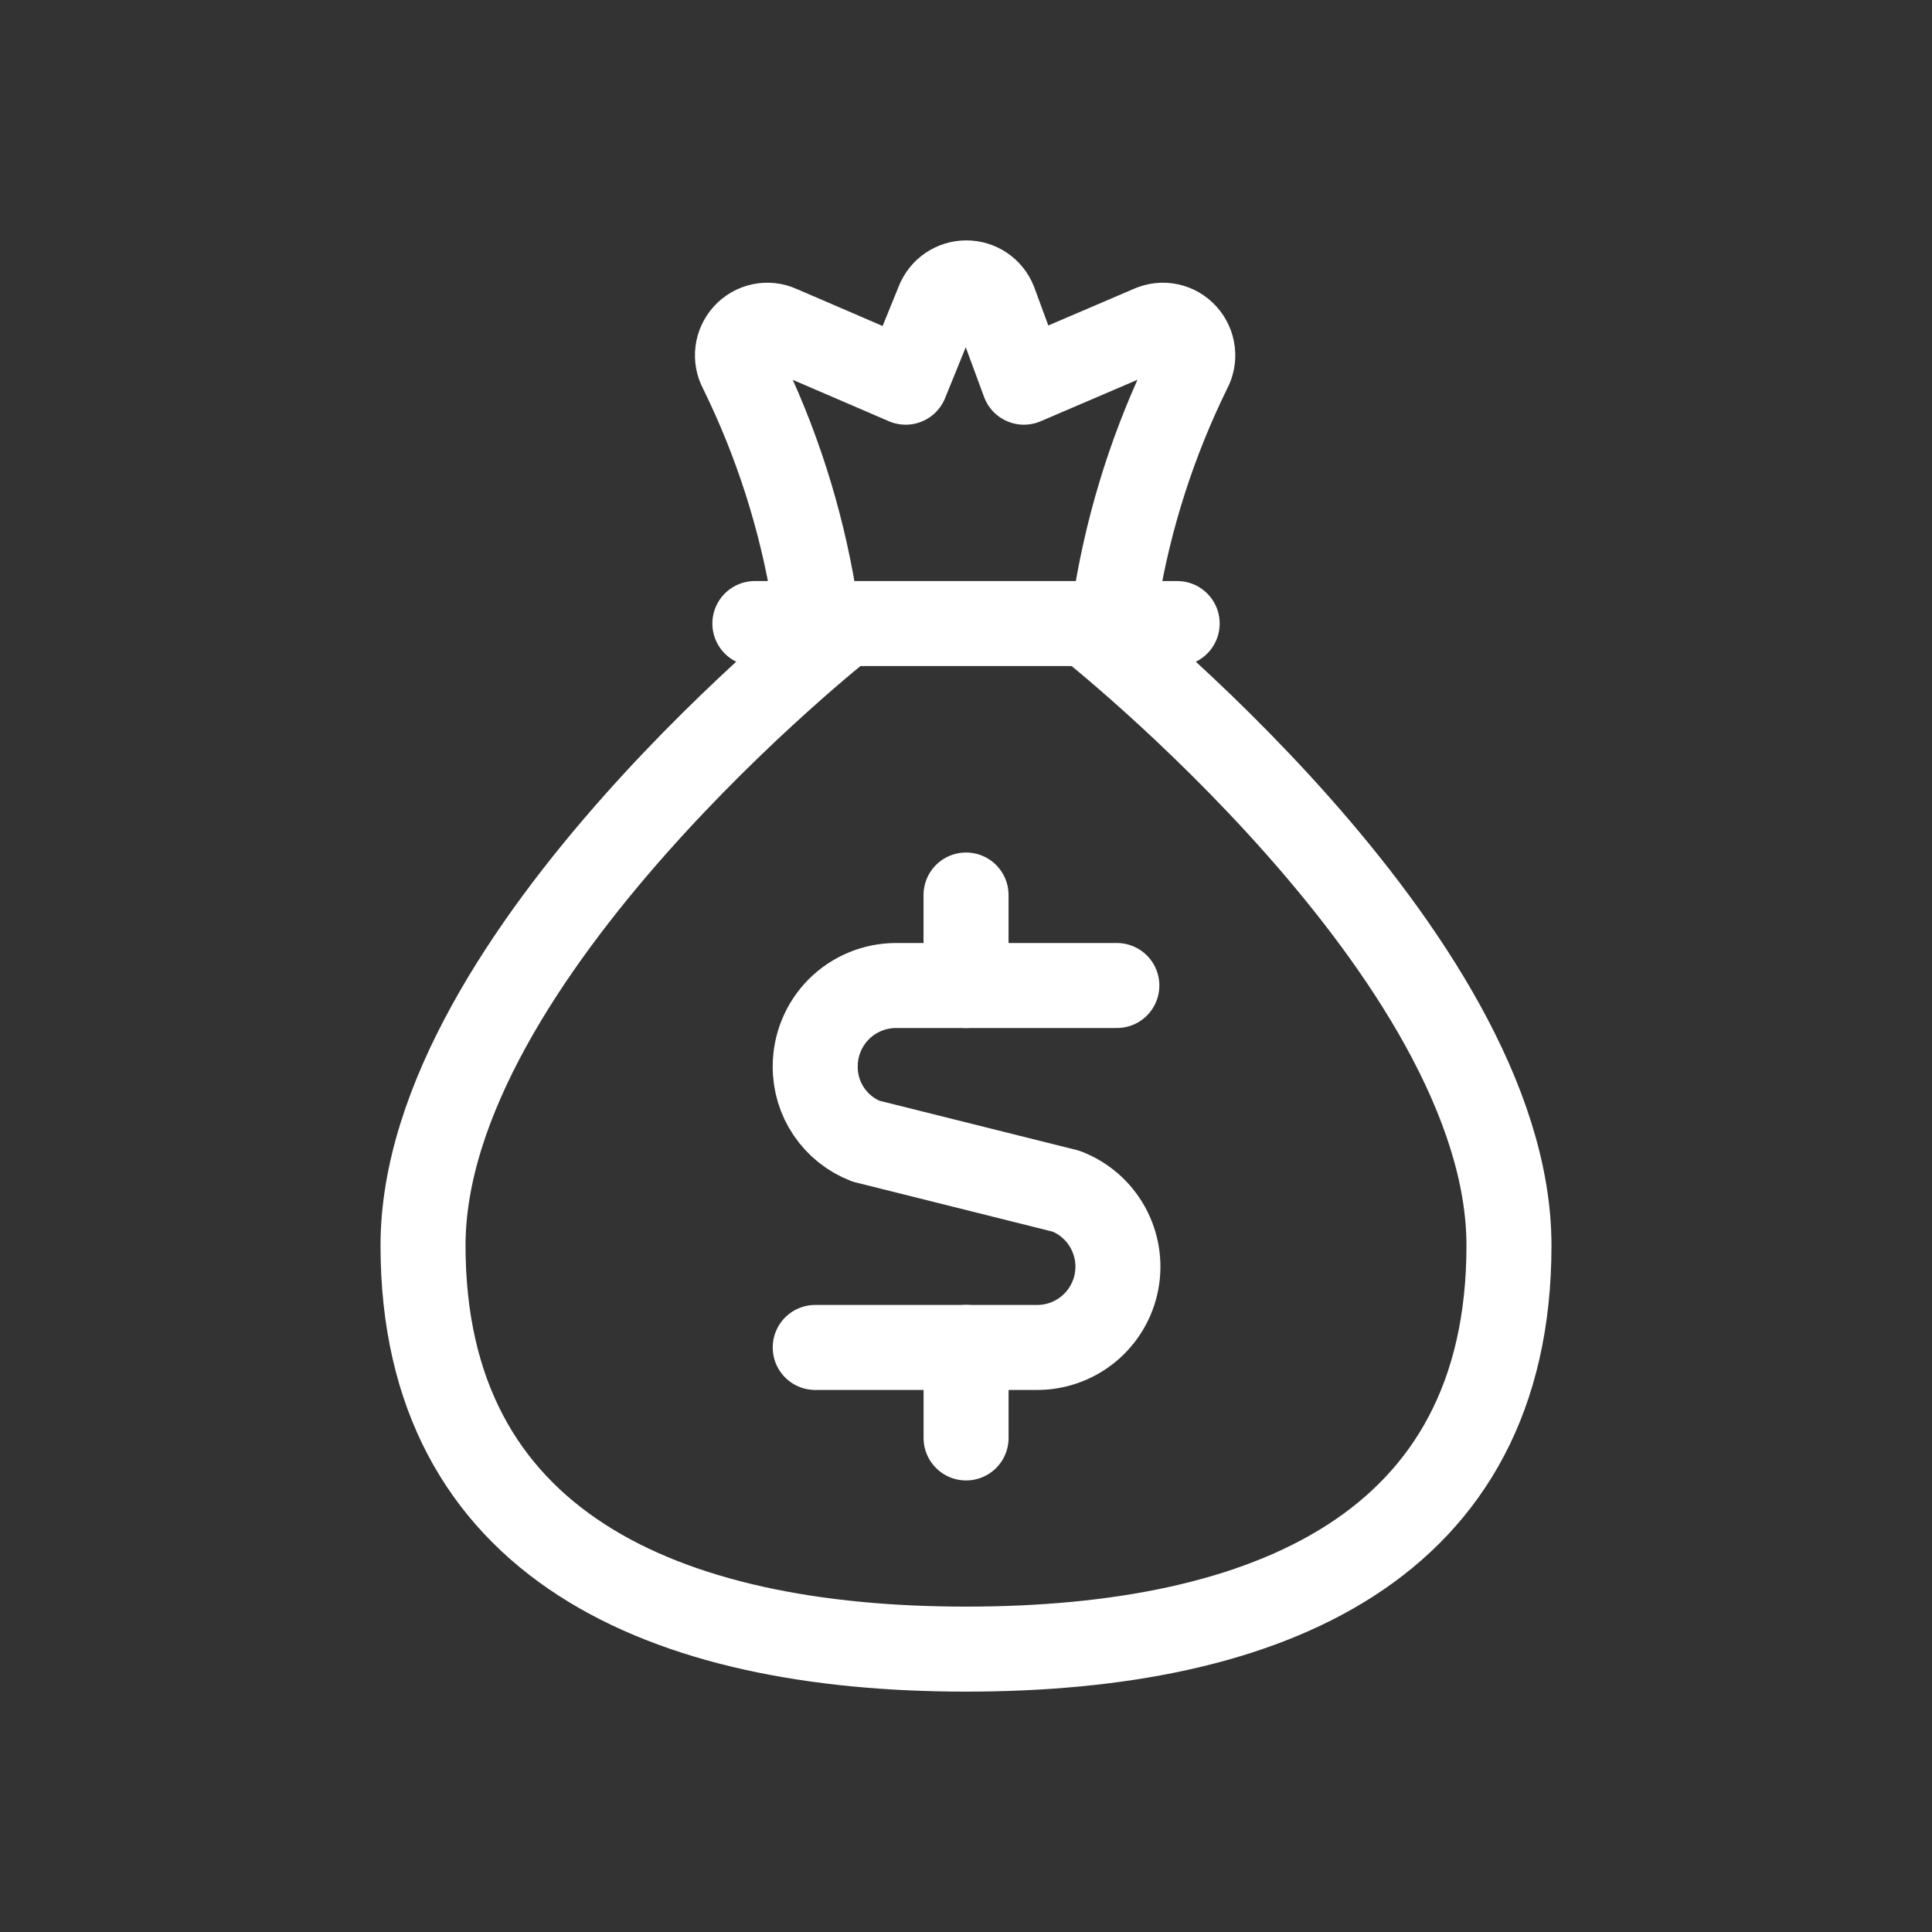 <svg width="50" height="50" viewBox="0 0 50 50" fill="none" xmlns="http://www.w3.org/2000/svg">
<rect x="0" y="0" width="50" height="50" fill="#333333" stroke="none"/>
<path d="M25.001 25.505V23.163" stroke="white" stroke-width="2.2" stroke-linecap="round" stroke-linejoin="round"/>
<path d="M28.904 25.505H23.19C22.635 25.505 22.103 25.725 21.71 26.117C21.318 26.51 21.098 27.042 21.098 27.597C21.094 28.014 21.218 28.423 21.452 28.769C21.686 29.114 22.02 29.381 22.409 29.533L27.593 30.829C28.051 31.005 28.432 31.337 28.67 31.767C28.907 32.196 28.987 32.695 28.894 33.177C28.801 33.659 28.541 34.093 28.161 34.403C27.78 34.712 27.303 34.879 26.812 34.872H21.098" stroke="white" stroke-width="2.2" stroke-linecap="round" stroke-linejoin="round"/>
<path d="M25.002 37.214V34.872" stroke="white" stroke-width="2.2" stroke-linecap="round" stroke-linejoin="round"/>
<path d="M19.536 16.137H30.465" stroke="white" stroke-width="2.2" stroke-linecap="round" stroke-linejoin="round"/>
<path d="M28.123 16.137C28.312 16.134 28.494 16.063 28.635 15.937C28.775 15.81 28.865 15.637 28.888 15.45C29.226 13.405 29.862 11.422 30.777 9.563C30.853 9.422 30.883 9.26 30.863 9.101C30.844 8.942 30.775 8.793 30.668 8.673C30.559 8.551 30.414 8.467 30.254 8.433C30.094 8.399 29.927 8.418 29.778 8.486L26.499 9.891L25.734 7.815C25.677 7.669 25.577 7.544 25.447 7.456C25.318 7.368 25.165 7.321 25.008 7.321C24.852 7.321 24.699 7.368 24.569 7.456C24.44 7.544 24.34 7.669 24.282 7.815L23.439 9.891L20.176 8.486C20.027 8.418 19.86 8.399 19.7 8.433C19.54 8.467 19.395 8.551 19.286 8.673C19.178 8.793 19.11 8.942 19.091 9.101C19.071 9.26 19.101 9.422 19.177 9.563C20.092 11.422 20.728 13.405 21.066 15.45C21.088 15.637 21.179 15.81 21.319 15.937C21.46 16.063 21.642 16.134 21.831 16.137" stroke="white" stroke-width="2.2" stroke-linecap="round" stroke-linejoin="round"/>
<path d="M28.123 16.137C28.123 16.137 39.052 24.724 39.052 32.234C39.052 40.04 32.807 42.679 25 42.679C17.194 42.679 10.948 39.993 10.948 32.234C10.948 24.724 21.878 16.137 21.878 16.137" stroke="white" stroke-width="2.2" stroke-linecap="round" stroke-linejoin="round"/>
</svg>
